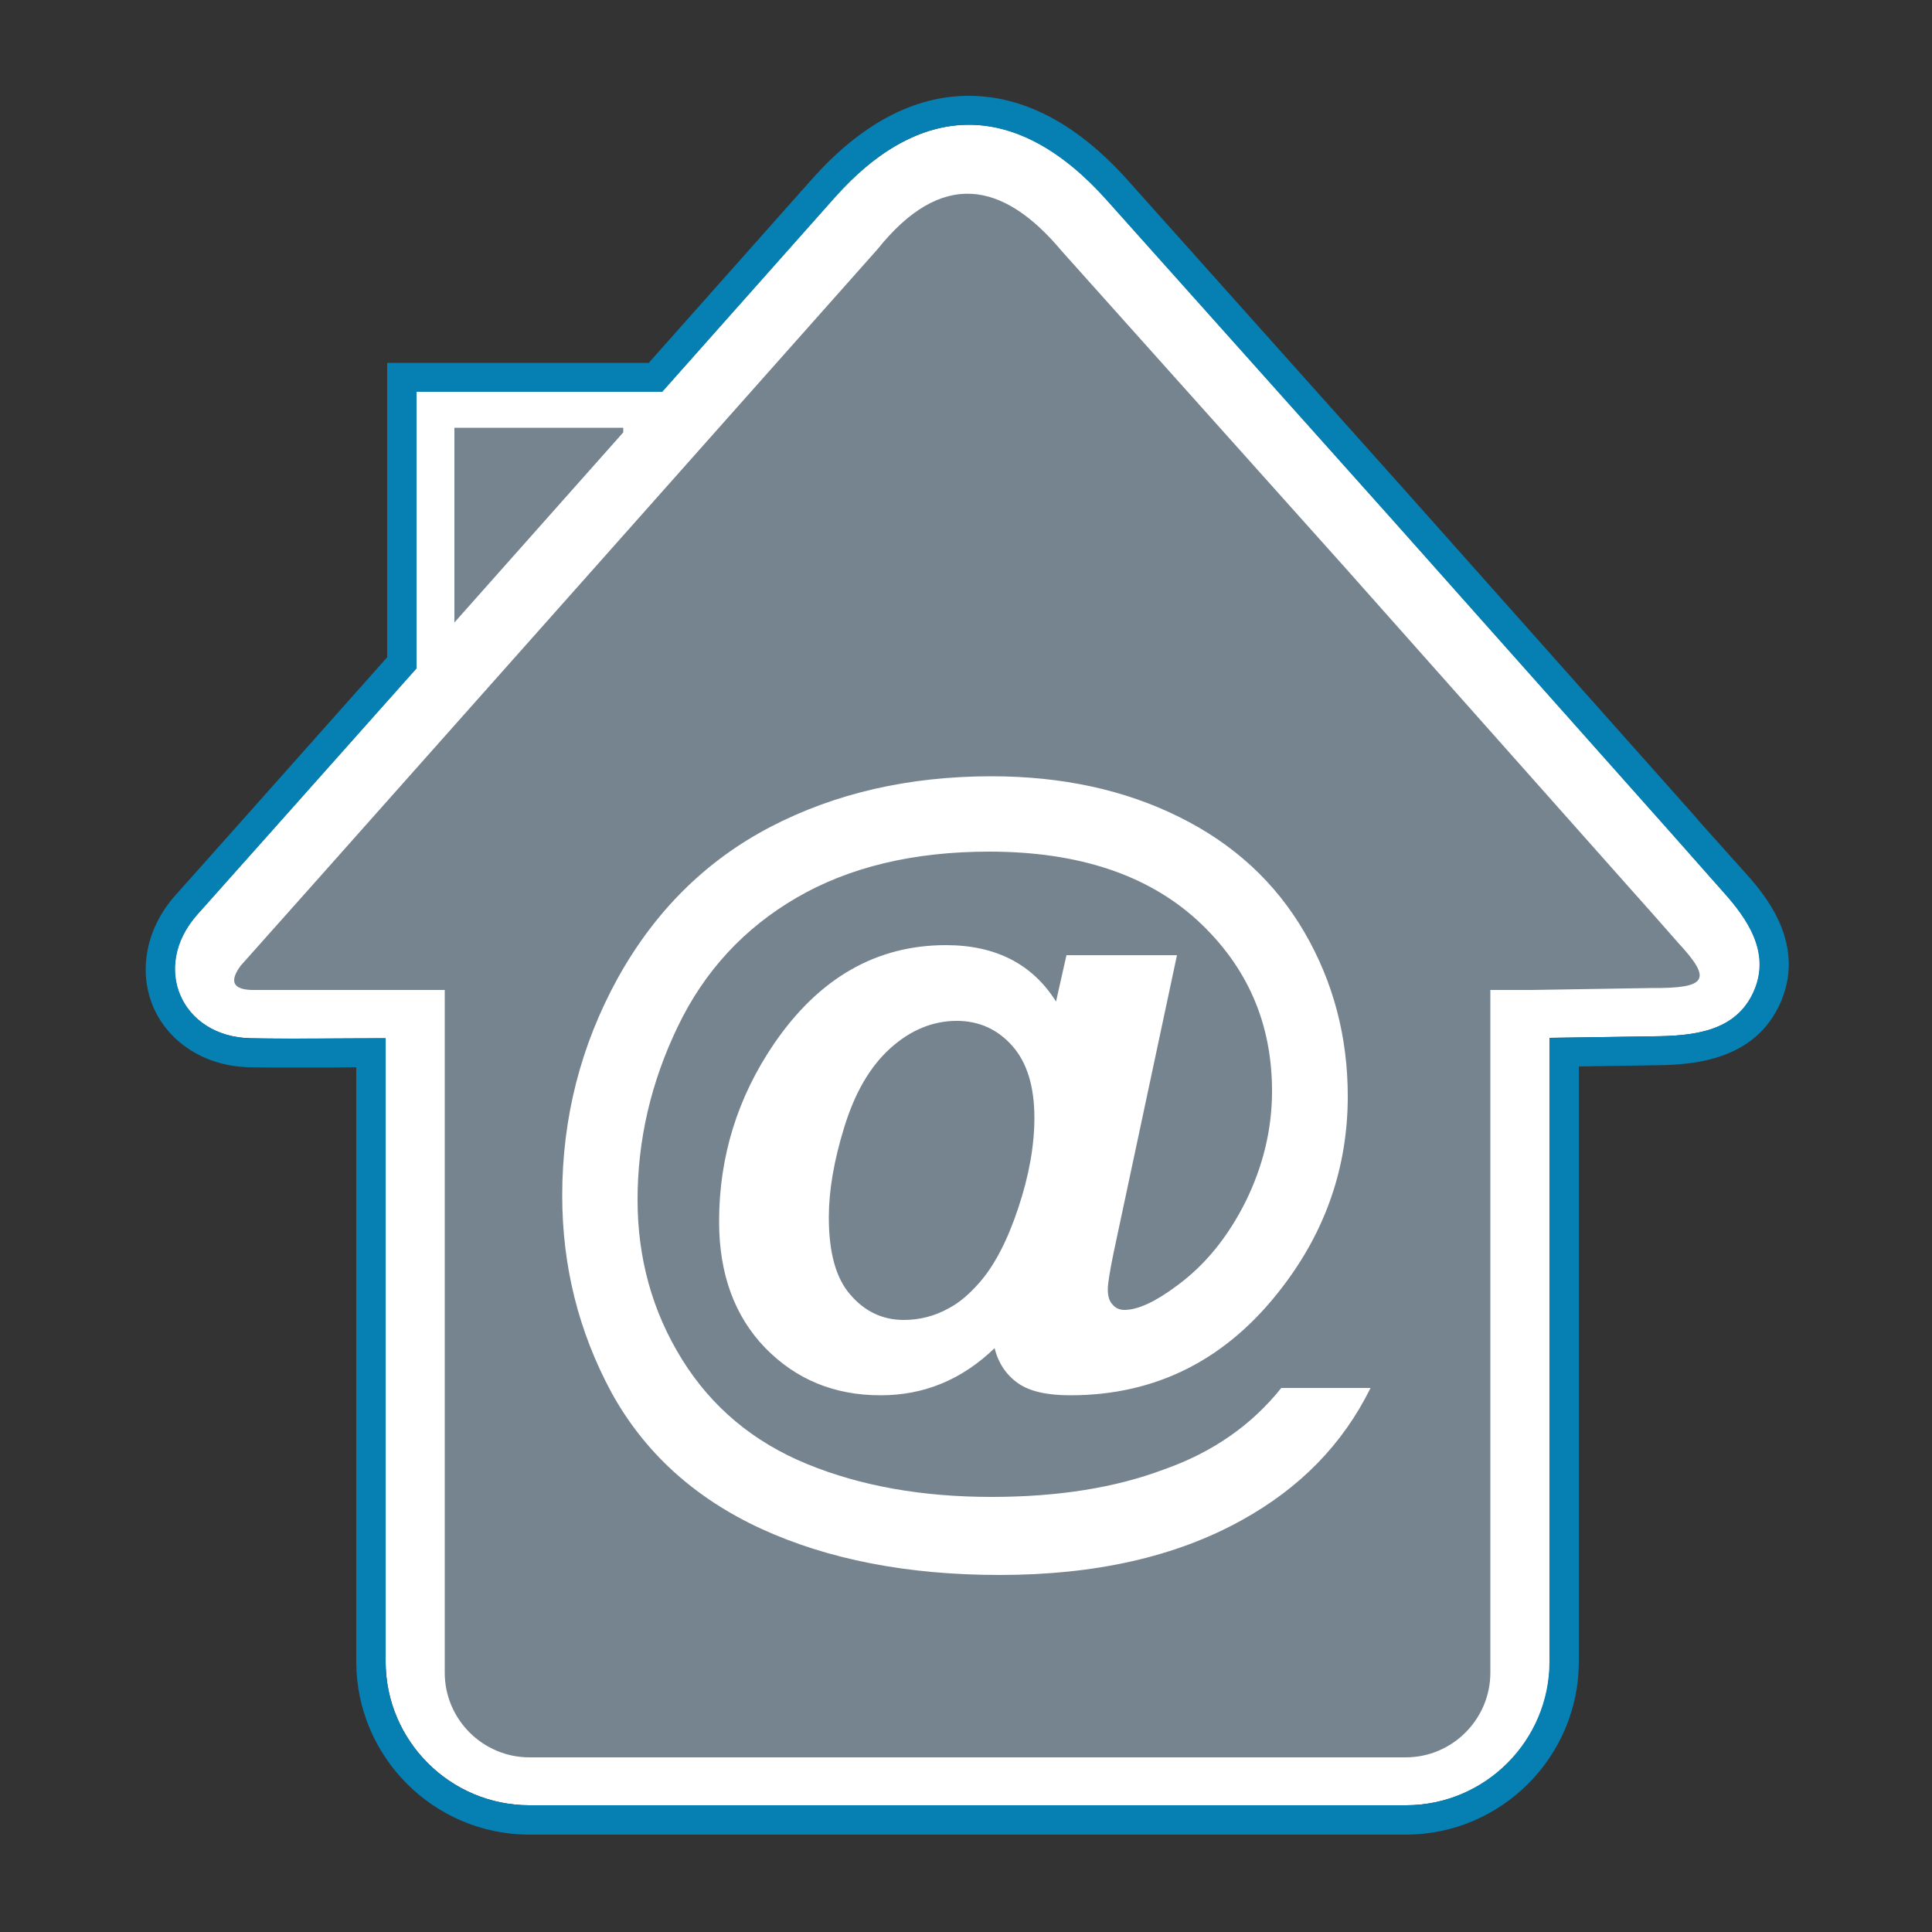 <?xml version="1.0" encoding="utf-8"?>
<!-- Generator: Adobe Illustrator 20.1.0, SVG Export Plug-In . SVG Version: 6.00 Build 0)  -->
<svg version="1.1" id="Layer_1" xmlns="http://www.w3.org/2000/svg" xmlns:xlink="http://www.w3.org/1999/xlink" x="0px" y="0px"
	 viewBox="0 0 500 500" style="enable-background:new 0 0 500 500;" xml:space="preserve">
<rect x="0" y="0" width="500" height="500" fill="#333333" stroke="none"/>
<style type="text/css">
	.st0{fill-rule:evenodd;clip-rule:evenodd;fill:#FFFFFF;}
	.st1{fill:#067FB3;}
	.st2{fill-rule:evenodd;clip-rule:evenodd;fill:#76848F;}
	.st3{fill:#FFFFFF;}
</style>
<g>
	<g>
		<path class="st0" d="M401.1,268.6V430c0,20.5-16.7,37.2-37.2,37.2H137c-20.5,0-37.2-16.7-37.2-37.2V268.7c-11.7,0-23.3,0.2-35,0
			c-18-0.4-25.8-18.4-13.9-31.9l18.8-21.1l38-42.7v-71.6h63.6l44.5-50.1c23-25.9,48-25,70.7,0.5l73.3,82l73.3,82.4
			c4.3,4.9,8.7,9.8,13,14.7c6.2,6.9,12.1,15.5,8,25.3c-4.6,11-16.1,11.9-26.3,12L401.1,268.6L401.1,268.6z"/>
		<path class="st1" d="M250.7,32.3c12.1,0,24.2,6.6,35.7,19.5l73.3,82l73.3,82.4c4.3,4.9,8.7,9.8,13,14.7c6.2,6.9,12.1,15.5,8,25.3
			c-4.6,11-16.1,11.9-26.3,12l-26.7,0.4V430c0,20.5-16.7,37.2-37.2,37.2H137c-20.5,0-37.2-16.7-37.2-37.2V268.7
			c-7.2,0-14.4,0.1-21.6,0.1c-4.4,0-8.9,0-13.3-0.1c-18-0.4-25.8-18.4-13.9-31.9l18.8-21.1l38-42.7v-71.6h63.6l44.5-50.1
			C227.1,38.6,238.9,32.3,250.7,32.3 M250.7,24.8L250.7,24.8c-14.2,0-27.9,7.3-40.6,21.6l-42.2,47.5h-60.2h-7.5v7.5v68.7l-36.1,40.6
			l-18.8,21.1c-7.5,8.5-9.6,19.5-5.6,28.9c4.1,9.3,13.6,15.3,24.9,15.5c4,0.1,8.5,0.1,13.5,0.1c4.4,0,8.9,0,13.4-0.1
			c0.2,0,0.5,0,0.7,0V430c0,24.7,20.1,44.8,44.8,44.8h226.8c24.7,0,44.8-20.1,44.8-44.8V276l19.3-0.3c8.5-0.1,26.3-0.4,33.1-16.7
			c6.5-15.6-5.1-28.4-9.4-33.2c-2.9-3.2-5.7-6.4-8.6-9.6c-1.5-1.7-3-3.3-4.4-5l-73.3-82.4l-73.3-82C279,32.2,265.1,24.8,250.7,24.8
			L250.7,24.8z"/>
	</g>
	<path class="st2" d="M385.7,256.2v176.7c0,12-9.8,21.9-21.9,21.9H137c-12,0-21.9-9.8-21.9-21.9V256.2h-10.6c-13.2,0-26.3,0-39.5,0
		c-5-0.2-5.5-2.5-2.7-6.3l18.8-21.1l72.8-81.9l73.2-82.4c16.5-20.6,32.4-17.8,47.7,0.5l73.3,81.9l73.2,82.4
		c4.4,4.9,8.8,9.9,13.1,14.8c8.7,9.4,7.5,11.7-7,11.6l-30.9,0.5H385.7L385.7,256.2z"/>
	<polygon class="st2" points="117.6,110.7 161.3,110.7 161.3,111.9 117.6,161.1 117.6,110.7 	"/>
	<path class="st3" d="M331.6,359.2h23.1c-7.2,14.6-18.3,25.9-33.3,34.2c-17.1,9.5-38,14.2-62.7,14.2c-23.8,0-44.4-4-61.8-12
		c-17.3-8-30.2-19.8-38.7-35.3c-8.4-15.6-12.7-32.5-12.7-50.9c0-20.1,4.8-38.9,14.4-56.3c9.6-17.3,22.8-30.4,39.5-39.1
		c16.7-8.7,35.8-13.1,57.2-13.1c18.2,0,34.4,3.5,48.5,10.5c14.2,7,25,17,32.5,29.9c7.5,12.9,11.2,27.1,11.2,42.4
		c0,18.3-5.7,34.8-17,49.5c-14.2,18.6-32.5,27.9-54.8,27.9c-6,0-10.5-1-13.5-3.1c-3-2.1-5.1-5.1-6.1-9.1
		c-8.5,8.2-18.3,12.2-29.5,12.2c-12,0-21.9-4.1-29.9-12.3c-7.9-8.2-11.9-19.1-11.9-32.7c0-16.8,4.8-32.2,14.3-46.1
		c11.6-16.9,26.4-25.4,44.4-25.4c12.9,0,22.4,4.9,28.5,14.6l2.7-12h28.6l-16.4,77c-1,4.9-1.5,8-1.5,9.5c0,1.8,0.4,3.1,1.3,4
		c0.8,0.9,1.8,1.3,3,1.3c3.5,0,8-2.1,13.5-6.2c7.4-5.4,13.3-12.7,17.9-21.9c4.5-9.2,6.8-18.7,6.8-28.5c0-17.6-6.4-32.3-19.3-44.2
		c-12.9-11.8-30.8-17.8-53.9-17.8c-19.6,0-36.2,4-49.8,11.9c-13.6,7.9-23.9,19-30.8,33.4c-6.9,14.3-10.4,29.3-10.4,44.8
		c0,15.1,3.8,28.9,11.5,41.3c7.7,12.4,18.5,21.4,32.4,27.1c13.9,5.7,29.8,8.5,47.7,8.5c17.3,0,32.1-2.4,44.6-7.1
		C314,375.8,324,368.7,331.6,359.2L331.6,359.2z M214.5,315c0,9.1,1.8,15.8,5.6,20.1c3.7,4.3,8.3,6.5,13.8,6.5c4.1,0,8-1,11.6-3
		c2.7-1.4,5.4-3.7,8.1-6.8c3.8-4.4,7.1-10.7,9.9-19.1c2.8-8.4,4.2-16.2,4.2-23.4c0-8.1-1.9-14.3-5.7-18.6c-3.8-4.3-8.6-6.5-14.4-6.5
		c-6.2,0-12,2.4-17.2,7.1c-5.3,4.8-9.2,11.6-11.9,20.4C215.8,300.4,214.5,308.2,214.5,315L214.5,315z"/>
</g>
</svg>
